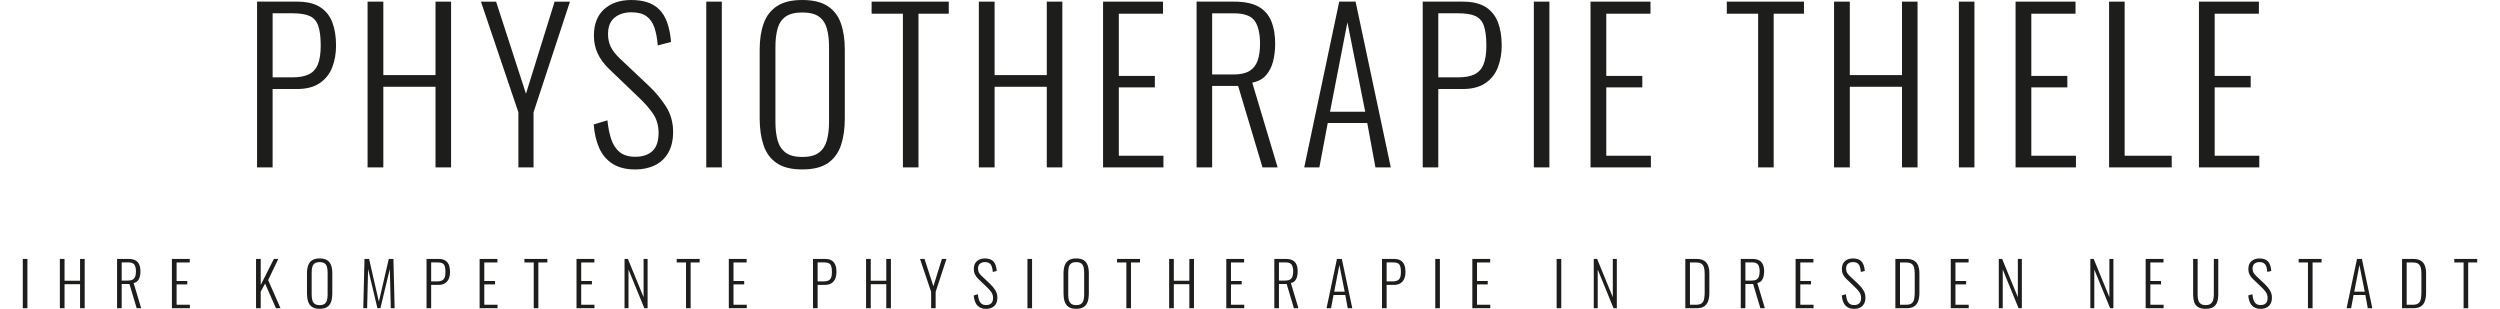 <?xml version="1.0"?>
<svg xmlns="http://www.w3.org/2000/svg" height="21" viewBox="0 0 428.269 53.886" width="170"><g fill="#1d1d1b"><path d="m40.879 29.209v-28.924h6.928c1.737 0 3.101.321 4.088.964.988.643 1.696 1.536 2.124 2.678.429 1.143.643 2.488.643 4.035 0 1.357-.221 2.613-.661 3.767-.441 1.155-1.167 2.078-2.178 2.768-1.012.691-2.339 1.036-3.981 1.036h-4.25v13.676h-2.714zm2.714-15.712h3.464c1.166 0 2.112-.172 2.839-.518.726-.345 1.255-.922 1.589-1.732.333-.809.5-1.904.5-3.285 0-1.476-.143-2.624-.429-3.446s-.78-1.393-1.481-1.714c-.703-.321-1.696-.482-2.982-.482h-3.499v11.177z"/><path d="m60.162 29.209v-28.924h2.749v12.819h9.106v-12.819h2.714v28.924h-2.714v-14.069h-9.106v14.069h-2.749z"/><path d="m86.478 29.209v-9.605l-6.535-19.318h2.643l5.213 16.069 4.999-16.069h2.678l-6.356 19.318v9.605h-2.643z"/><path d="m106.832 29.566c-1.571 0-2.874-.327-3.91-.982-1.036-.654-1.815-1.571-2.339-2.749-.524-1.178-.845-2.553-.964-4.124l2.393-.714c.119 1.19.333 2.268.643 3.231.31.964.797 1.727 1.464 2.286.666.56 1.583.839 2.749.839 1.286 0 2.285-.333 2.999-1s1.071-1.726 1.071-3.178c0-1.262-.316-2.362-.946-3.303-.631-.94-1.494-1.922-2.589-2.946l-5.106-4.892c-.905-.88-1.571-1.791-2-2.731-.429-.94-.643-1.97-.643-3.089 0-2 .595-3.535 1.786-4.606 1.19-1.071 2.773-1.607 4.749-1.607 1.023 0 1.946.131 2.768.393.821.262 1.523.685 2.107 1.268.583.584 1.041 1.339 1.375 2.268.334.929.559 2.06.679 3.393l-2.321.607c-.095-1.214-.291-2.255-.589-3.124-.298-.869-.762-1.529-1.393-1.982-.631-.452-1.506-.678-2.625-.678-1.19 0-2.167.31-2.928.928-.762.62-1.143 1.583-1.143 2.893 0 .786.148 1.5.446 2.143.297.643.827 1.333 1.589 2.071l5.106 4.821c1.143 1.071 2.13 2.262 2.964 3.571.833 1.31 1.25 2.785 1.25 4.428 0 1.453-.28 2.667-.839 3.643-.56.976-1.339 1.708-2.339 2.196-1 .488-2.155.732-3.464.732z"/><path d="m119.259 29.209v-28.924h2.714v28.924h-2.714z"/><path d="m136.005 29.566c-1.905 0-3.398-.375-4.481-1.125-1.083-.75-1.845-1.797-2.285-3.143-.441-1.345-.661-2.886-.661-4.624v-11.998c0-1.762.232-3.291.696-4.589.464-1.297 1.238-2.303 2.321-3.017 1.083-.714 2.553-1.071 4.41-1.071 1.88 0 3.362.357 4.446 1.071 1.083.714 1.851 1.72 2.303 3.017.452 1.298.679 2.827.679 4.589v12.034c0 1.738-.221 3.273-.661 4.606-.441 1.333-1.196 2.374-2.268 3.124-1.071.75-2.571 1.125-4.5 1.125zm0-2.178c1.286 0 2.262-.255 2.928-.768.666-.512 1.125-1.226 1.375-2.143.249-.916.374-1.982.374-3.196v-13.105c0-1.214-.125-2.273-.374-3.178-.25-.904-.709-1.601-1.375-2.089-.666-.488-1.643-.732-2.928-.732-1.262 0-2.231.244-2.91.732-.678.488-1.143 1.185-1.393 2.089-.25.905-.375 1.964-.375 3.178v13.105c0 1.214.125 2.28.375 3.196.25.917.714 1.631 1.393 2.143.679.512 1.648.768 2.91.768z"/><path d="m153.573 29.209v-26.817h-5.463v-2.107h13.462v2.107h-5.285v26.817h-2.714z"/><path d="m166.821 29.209v-28.924h2.749v12.819h9.106v-12.819h2.714v28.924h-2.714v-14.069h-9.106v14.069h-2.749z"/><path d="m188.496 29.209v-28.924h10.463v2.107h-7.713v10.855h6.285v2h-6.285v11.927h7.783v2.035z"/><path d="m204.814 29.209v-28.924h6.535c1.809 0 3.232.292 4.267.875 1.036.584 1.779 1.428 2.232 2.535.451 1.107.678 2.422.678 3.946 0 1.071-.119 2.083-.356 3.035-.238.953-.644 1.762-1.215 2.428-.571.666-1.381 1.107-2.428 1.321l4.428 14.783h-2.643l-4.25-14.212h-4.535v14.212zm2.714-16.211h3.678c1.215 0 2.155-.202 2.822-.607.666-.404 1.143-1 1.429-1.785.285-.786.428-1.773.428-2.964 0-1.786-.31-3.118-.928-3.999-.619-.88-1.846-1.321-3.679-1.321h-3.749v10.677z"/><path d="m223.597 29.209 6.106-28.924h2.856l6.142 28.924h-2.678l-1.429-7.748h-6.892l-1.464 7.748h-2.643zm4.5-9.713h6.142l-3.106-15.604z"/><path d="m244.272 29.209v-28.924h6.928c1.737 0 3.101.321 4.089.964.987.643 1.695 1.536 2.124 2.678s.643 2.488.643 4.035c0 1.357-.22 2.613-.66 3.767-.44 1.155-1.167 2.078-2.179 2.768-1.012.691-2.339 1.036-3.981 1.036h-4.249v13.676zm2.714-15.712h3.464c1.166 0 2.112-.172 2.839-.518.726-.345 1.255-.922 1.589-1.732.333-.809.5-1.904.5-3.285 0-1.476-.143-2.624-.429-3.446-.285-.821-.78-1.393-1.481-1.714-.703-.321-1.696-.482-2.981-.482h-3.5v11.177z"/><path d="m263.661 29.209v-28.924h2.714v28.924h-2.714z"/><path d="m273.553 29.209v-28.924h10.462v2.107h-7.713v10.855h6.285v2h-6.285v11.927h7.784v2.035z"/><path d="m302.797 29.209v-26.817h-5.464v-2.107h13.462v2.107h-5.284v26.817h-2.714z"/><path d="m316.045 29.209v-28.924h2.749v12.819h9.105v-12.819h2.714v28.924h-2.714v-14.069h-9.105v14.069h-2.749z"/><path d="m337.826 29.209v-28.924h2.714v28.924h-2.714z"/><path d="m347.717 29.209v-28.924h10.462v2.107h-7.713v10.855h6.285v2h-6.285v11.927h7.784v2.035z"/><path d="m364.035 29.209v-28.924h2.714v26.889h8.213v2.035z"/><path d="m379.711 29.209v-28.924h10.462v2.107h-7.713v10.855h6.285v2h-6.285v11.927h7.784v2.035z"/><path d="m0 53.779v-8.603h.808v8.603z"/><path d="m6.469 53.779v-8.603h.817v3.813h2.708v-3.813h.808v8.603h-.808v-4.185h-2.708v4.185z"/><path d="m16.452 53.779v-8.603h1.943c.538 0 .962.087 1.27.26s.529.425.664.754c.134.33.201.721.201 1.174 0 .318-.035.62-.105.903-.071.283-.191.524-.361.722s-.411.329-.723.393l1.317 4.397h-.786l-1.264-4.227h-1.349v4.227h-.808zm.808-4.822h1.094c.361 0 .641-.06.839-.181s.34-.297.425-.531c.085-.233.127-.527.127-.881 0-.531-.092-.928-.275-1.19-.185-.262-.549-.393-1.095-.393h-1.114v3.176z"/><path d="m26.021 53.779v-8.603h3.112v.626h-2.294v3.229h1.869v.595h-1.869v3.547h2.314v.606h-3.133z"/><path d="m40.7 53.779v-8.603h.817v4.546l2.294-4.546h.775l-1.773 3.696 2.156 4.907h-.797l-1.891-4.302-.765 1.402v2.899h-.817z"/><path d="m51.799 53.886c-.566 0-1.011-.112-1.333-.335-.322-.223-.549-.534-.68-.935-.131-.4-.196-.858-.196-1.375v-3.568c0-.524.068-.979.207-1.365.138-.386.368-.685.69-.897.321-.212.759-.318 1.312-.318.559 0 1 .106 1.322.318s.55.512.685.897c.135.386.202.841.202 1.365v3.579c0 .517-.065.974-.196 1.37s-.356.707-.675.929c-.318.223-.765.335-1.338.335zm0-.648c.382 0 .673-.076.871-.229.197-.152.334-.365.408-.637s.112-.589.112-.951v-3.898c0-.361-.038-.676-.112-.945s-.211-.476-.408-.621c-.198-.145-.489-.218-.871-.218-.376 0-.664.073-.866.218-.201.145-.34.352-.414.621s-.111.585-.111.945v3.898c0 .361.037.678.111.951s.213.485.414.637c.202.152.49.229.866.229z"/><path d="m59.414 53.779.212-8.603h.797l1.71 7.467 1.731-7.467h.807l.213 8.603h-.669l-.17-6.851-1.647 6.851h-.52l-1.625-6.84-.17 6.84h-.669z"/><path d="m70.449 53.779v-8.603h2.061c.517 0 .922.096 1.216.287.294.191.505.457.632.797.128.34.191.74.191 1.2 0 .403-.065.777-.196 1.12-.131.344-.347.618-.648.823-.301.206-.695.308-1.184.308h-1.264v4.068h-.808zm.808-4.673h1.029c.348 0 .629-.051.845-.154s.373-.274.473-.515.148-.566.148-.977c0-.439-.042-.781-.127-1.025-.085-.245-.232-.415-.44-.51-.209-.095-.505-.143-.888-.143h-1.04v3.324z"/><path d="m79.711 53.779v-8.603h3.111v.626h-2.294v3.229h1.869v.595h-1.869v3.547h2.315v.606h-3.133z"/><path d="m89.153 53.779v-7.977h-1.625v-.626h4.004v.626h-1.572v7.977z"/><path d="m96.619 53.779v-8.603h3.112v.626h-2.294v3.229h1.869v.595h-1.869v3.547h2.314v.606h-3.133z"/><path d="m104.999 53.779v-8.603h.584l2.74 6.681v-6.681h.701v8.603h-.573l-2.762-6.755v6.755h-.69z"/><path d="m115.727 53.779v-7.977h-1.625v-.626h4.004v.626h-1.571v7.977z"/><path d="m123.193 53.779v-8.603h3.111v.626h-2.294v3.229h1.869v.595h-1.869v3.547h2.315v.606h-3.133z"/><path d="m137.882 53.779v-8.603h2.061c.517 0 .922.096 1.216.287.294.191.505.457.632.797.128.34.191.74.191 1.2 0 .403-.065.777-.196 1.12-.131.344-.347.618-.648.823-.301.206-.695.308-1.184.308h-1.264v4.068h-.808zm.808-4.673h1.029c.348 0 .629-.051.845-.154s.373-.274.473-.515.148-.566.148-.977c0-.439-.042-.781-.127-1.025-.085-.245-.232-.415-.44-.51-.209-.095-.505-.143-.888-.143h-1.04v3.324z"/><path d="m147.144 53.779v-8.603h.817v3.813h2.708v-3.813h.808v8.603h-.808v-4.185h-2.708v4.185z"/><path d="m158.497 53.779v-2.857l-1.943-5.746h.785l1.551 4.779 1.487-4.779h.797l-1.891 5.746v2.857h-.786z"/><path d="m168.077 53.886c-.467 0-.855-.098-1.163-.292-.308-.194-.54-.467-.695-.818-.156-.35-.252-.759-.287-1.227l.712-.212c.035.354.099.674.191.961.092.287.236.513.435.68.197.167.471.249.817.249.383 0 .68-.099.893-.297.212-.198.318-.513.318-.945 0-.376-.094-.703-.281-.982-.189-.28-.444-.572-.77-.876l-1.519-1.455c-.27-.262-.468-.533-.595-.812-.128-.279-.191-.585-.191-.918 0-.595.177-1.052.531-1.37.353-.319.824-.478 1.412-.478.305 0 .579.039.823.117.244.078.453.204.627.377.174.174.31.398.409.675.099.276.166.612.201 1.009l-.69.181c-.028-.361-.087-.671-.175-.929-.089-.259-.227-.455-.414-.59-.188-.134-.448-.202-.781-.202-.353 0-.644.092-.87.276-.228.184-.341.471-.341.86 0 .234.045.446.133.638.089.191.246.397.473.616l1.52 1.434c.34.318.634.673.881 1.062.248.39.372.829.372 1.317 0 .432-.083.793-.25 1.083-.166.29-.398.508-.695.653-.297.145-.641.218-1.03.218z"/><path d="m175.3 53.779v-8.603h.807v8.603z"/><path d="m183.807 53.886c-.566 0-1.011-.112-1.333-.335-.322-.223-.549-.534-.68-.935-.131-.4-.196-.858-.196-1.375v-3.568c0-.524.069-.979.207-1.365.139-.386.368-.685.69-.897s.76-.318 1.312-.318c.56 0 1 .106 1.322.318s.551.512.685.897c.134.386.201.841.201 1.365v3.579c0 .517-.065.974-.196 1.37s-.355.707-.674.929c-.319.223-.765.335-1.339.335zm0-.648c.383 0 .673-.076.871-.229s.335-.365.409-.637.111-.589.111-.951v-3.898c0-.361-.037-.676-.111-.945s-.211-.476-.409-.621-.488-.218-.871-.218c-.375 0-.663.073-.865.218s-.34.352-.414.621-.111.585-.111.945v3.898c0 .361.037.678.111.951s.212.485.414.637.49.229.865.229z"/><path d="m192.559 53.779v-7.977h-1.625v-.626h4.004v.626h-1.572v7.977z"/><path d="m200.025 53.779v-8.603h.817v3.813h2.708v-3.813h.808v8.603h-.808v-4.185h-2.708v4.185z"/><path d="m209.998 53.779v-8.603h3.112v.626h-2.294v3.229h1.869v.595h-1.869v3.547h2.315v.606h-3.134z"/><path d="m218.378 53.779v-8.603h1.943c.538 0 .962.087 1.27.26.309.173.529.425.664.754.135.33.202.721.202 1.174 0 .318-.036.62-.106.903-.071.283-.191.524-.361.722s-.411.329-.723.393l1.317 4.397h-.786l-1.264-4.227h-1.349v4.227h-.808zm.808-4.822h1.094c.361 0 .641-.06.839-.181s.34-.297.425-.531c.085-.233.128-.527.128-.881 0-.531-.093-.928-.276-1.19-.185-.262-.549-.393-1.094-.393h-1.115z"/><path d="m227.491 53.779 1.815-8.603h.851l1.826 8.603h-.797l-.425-2.305h-2.05l-.435 2.305zm1.338-2.889h1.827l-.925-4.641z"/><path d="m237.166 53.779v-8.603h2.061c.517 0 .922.096 1.216.287.294.191.505.457.633.797.127.34.19.74.19 1.2 0 .403-.065.777-.196 1.12-.131.344-.347.618-.647.823-.302.206-.696.308-1.185.308h-1.264v4.068h-.808zm.808-4.673h1.03c.347 0 .628-.051.844-.154s.374-.274.473-.515c.1-.241.149-.566.149-.977 0-.439-.043-.781-.128-1.025-.085-.245-.231-.415-.44-.51-.209-.095-.505-.143-.887-.143h-1.041v3.324z"/><path d="m246.46 53.779v-8.603h.808v8.603z"/><path d="m252.928 53.779v-8.603h3.112v.626h-2.294v3.229h1.869v.595h-1.869v3.547h2.315v.606h-3.134z"/><path d="m267.638 53.779v-8.603h.808v8.603z"/><path d="m274.116 53.779v-8.603h.584l2.74 6.681v-6.681h.701v8.603h-.573l-2.762-6.755v6.755h-.69z"/><path d="m290.091 53.779v-8.603h1.869c.603 0 1.071.104 1.407.314.337.208.574.504.712.887.139.382.207.825.207 1.328v3.42c0 .531-.068.997-.207 1.397-.138.4-.37.71-.695.93-.326.219-.775.329-1.35.329h-1.943zm.808-.606h1.083c.453 0 .786-.094.998-.281.213-.188.348-.446.404-.775s.085-.703.085-1.121v-3.208c0-.432-.037-.795-.111-1.089-.075-.293-.22-.517-.435-.669-.217-.152-.54-.229-.973-.229h-1.051v7.371z"/><path d="m299.767 53.779v-8.603h1.943c.538 0 .962.087 1.27.26.309.173.529.425.664.754.135.33.202.721.202 1.174 0 .318-.036.62-.106.903-.071.283-.191.524-.361.722s-.411.329-.723.393l1.317 4.397h-.786l-1.264-4.227h-1.349v4.227h-.808zm.808-4.822h1.094c.361 0 .641-.06.839-.181s.34-.297.425-.531c.085-.233.128-.527.128-.881 0-.531-.093-.928-.276-1.19-.185-.262-.549-.393-1.094-.393h-1.115z"/><path d="m309.336 53.779v-8.603h3.112v.626h-2.294v3.229h1.869v.595h-1.869v3.547h2.315v.606h-3.134z"/><path d="m319.543 53.886c-.468 0-.856-.098-1.163-.292-.308-.194-.54-.467-.695-.818-.156-.35-.252-.759-.287-1.227l.712-.212c.035.354.099.674.19.961.093.287.237.513.435.68s.471.249.818.249c.382 0 .68-.099.892-.297.213-.198.319-.513.319-.945 0-.376-.095-.703-.282-.982s-.444-.572-.769-.876l-1.519-1.455c-.27-.262-.468-.533-.595-.812-.128-.279-.191-.585-.191-.918 0-.595.177-1.052.531-1.37.353-.319.824-.478 1.412-.478.305 0 .579.039.823.117.244.078.453.204.627.377.173.174.31.398.408.675.1.276.167.612.202 1.009l-.69.181c-.028-.361-.087-.671-.175-.929-.089-.259-.227-.455-.415-.59-.188-.134-.447-.202-.78-.202-.354 0-.644.092-.871.276s-.34.471-.34.86c0 .234.044.446.133.638.089.191.246.397.473.616l1.519 1.434c.34.318.634.673.882 1.062.248.39.372.829.372 1.317 0 .432-.084.793-.25 1.083s-.398.508-.695.653c-.298.145-.641.218-1.03.218z"/><path d="m326.743 53.779v-8.603h1.869c.603 0 1.071.104 1.407.314.337.208.574.504.712.887.139.382.207.825.207 1.328v3.42c0 .531-.068.997-.207 1.397-.138.4-.37.71-.695.93-.326.219-.775.329-1.35.329h-1.943zm.808-.606h1.083c.453 0 .786-.094.998-.281.213-.188.348-.446.404-.775s.085-.703.085-1.121v-3.208c0-.432-.037-.795-.111-1.089-.075-.293-.22-.517-.435-.669-.217-.152-.54-.229-.973-.229h-1.051v7.371z"/><path d="m336.408 53.779v-8.603h3.112v.626h-2.294v3.229h1.869v.595h-1.869v3.547h2.315v.606h-3.134z"/><path d="m344.789 53.779v-8.603h.584l2.74 6.681v-6.681h.701v8.603h-.573l-2.762-6.755v6.755h-.69z"/><path d="m360.763 53.779v-8.603h.584l2.74 6.681v-6.681h.701v8.603h-.573l-2.762-6.755v6.755h-.69z"/><path d="m370.417 53.779v-8.603h3.112v.626h-2.294v3.229h1.869v.595h-1.869v3.547h2.315v.606h-3.134z"/><path d="m380.9 53.886c-.581 0-1.032-.105-1.355-.314-.322-.209-.544-.499-.664-.871s-.181-.794-.181-1.269v-6.256h.786v6.277c0 .333.037.636.111.908.074.273.215.487.42.643s.499.234.882.234c.368 0 .654-.08.86-.239.205-.159.349-.373.43-.643.081-.269.122-.57.122-.903v-6.277h.775v6.256c0 .475-.064.897-.191 1.269-.127.372-.351.662-.669.871-.318.208-.761.314-1.327.314z"/><path d="m390.47 53.886c-.468 0-.856-.098-1.163-.292-.308-.194-.54-.467-.695-.818-.156-.35-.252-.759-.287-1.227l.712-.212c.035.354.099.674.19.961.093.287.237.513.435.68s.471.249.818.249c.382 0 .68-.099.892-.297.213-.198.319-.513.319-.945 0-.376-.095-.703-.282-.982s-.444-.572-.769-.876l-1.519-1.455c-.27-.262-.468-.533-.595-.812-.128-.279-.191-.585-.191-.918 0-.595.177-1.052.531-1.37.353-.319.824-.478 1.412-.478.305 0 .579.039.823.117.244.078.453.204.627.377.173.174.31.398.408.675.1.276.167.612.202 1.009l-.69.181c-.028-.361-.087-.671-.175-.929-.089-.259-.227-.455-.415-.59-.188-.134-.447-.202-.78-.202-.354 0-.644.092-.871.276s-.34.471-.34.86c0 .234.044.446.133.638.089.191.246.397.473.616l1.519 1.434c.34.318.634.673.882 1.062.248.39.372.829.372 1.317 0 .432-.084.793-.25 1.083s-.398.508-.695.653c-.298.145-.641.218-1.03.218z"/><path d="m398.733 53.779v-7.977h-1.625v-.626h4.004v.626h-1.572v7.977z"/><path d="m405.478 53.779 1.815-8.603h.851l1.826 8.603h-.797l-.425-2.305h-2.05l-.435 2.305zm1.338-2.889h1.827l-.925-4.641z"/><path d="m415.152 53.779v-8.603h1.869c.603 0 1.071.104 1.407.314.337.208.574.504.712.887.139.382.207.825.207 1.328v3.42c0 .531-.068.997-.207 1.397-.138.4-.37.71-.695.93-.326.219-.775.329-1.35.329h-1.943zm.808-.606h1.083c.453 0 .786-.094.998-.281.213-.188.348-.446.404-.775s.085-.703.085-1.121v-3.208c0-.432-.037-.795-.111-1.089-.075-.293-.22-.517-.435-.669-.217-.152-.54-.229-.973-.229h-1.051v7.371z"/><path d="m425.891 53.779v-7.977h-1.625v-.626h4.004v.626h-1.572v7.977z"/></g></svg>
